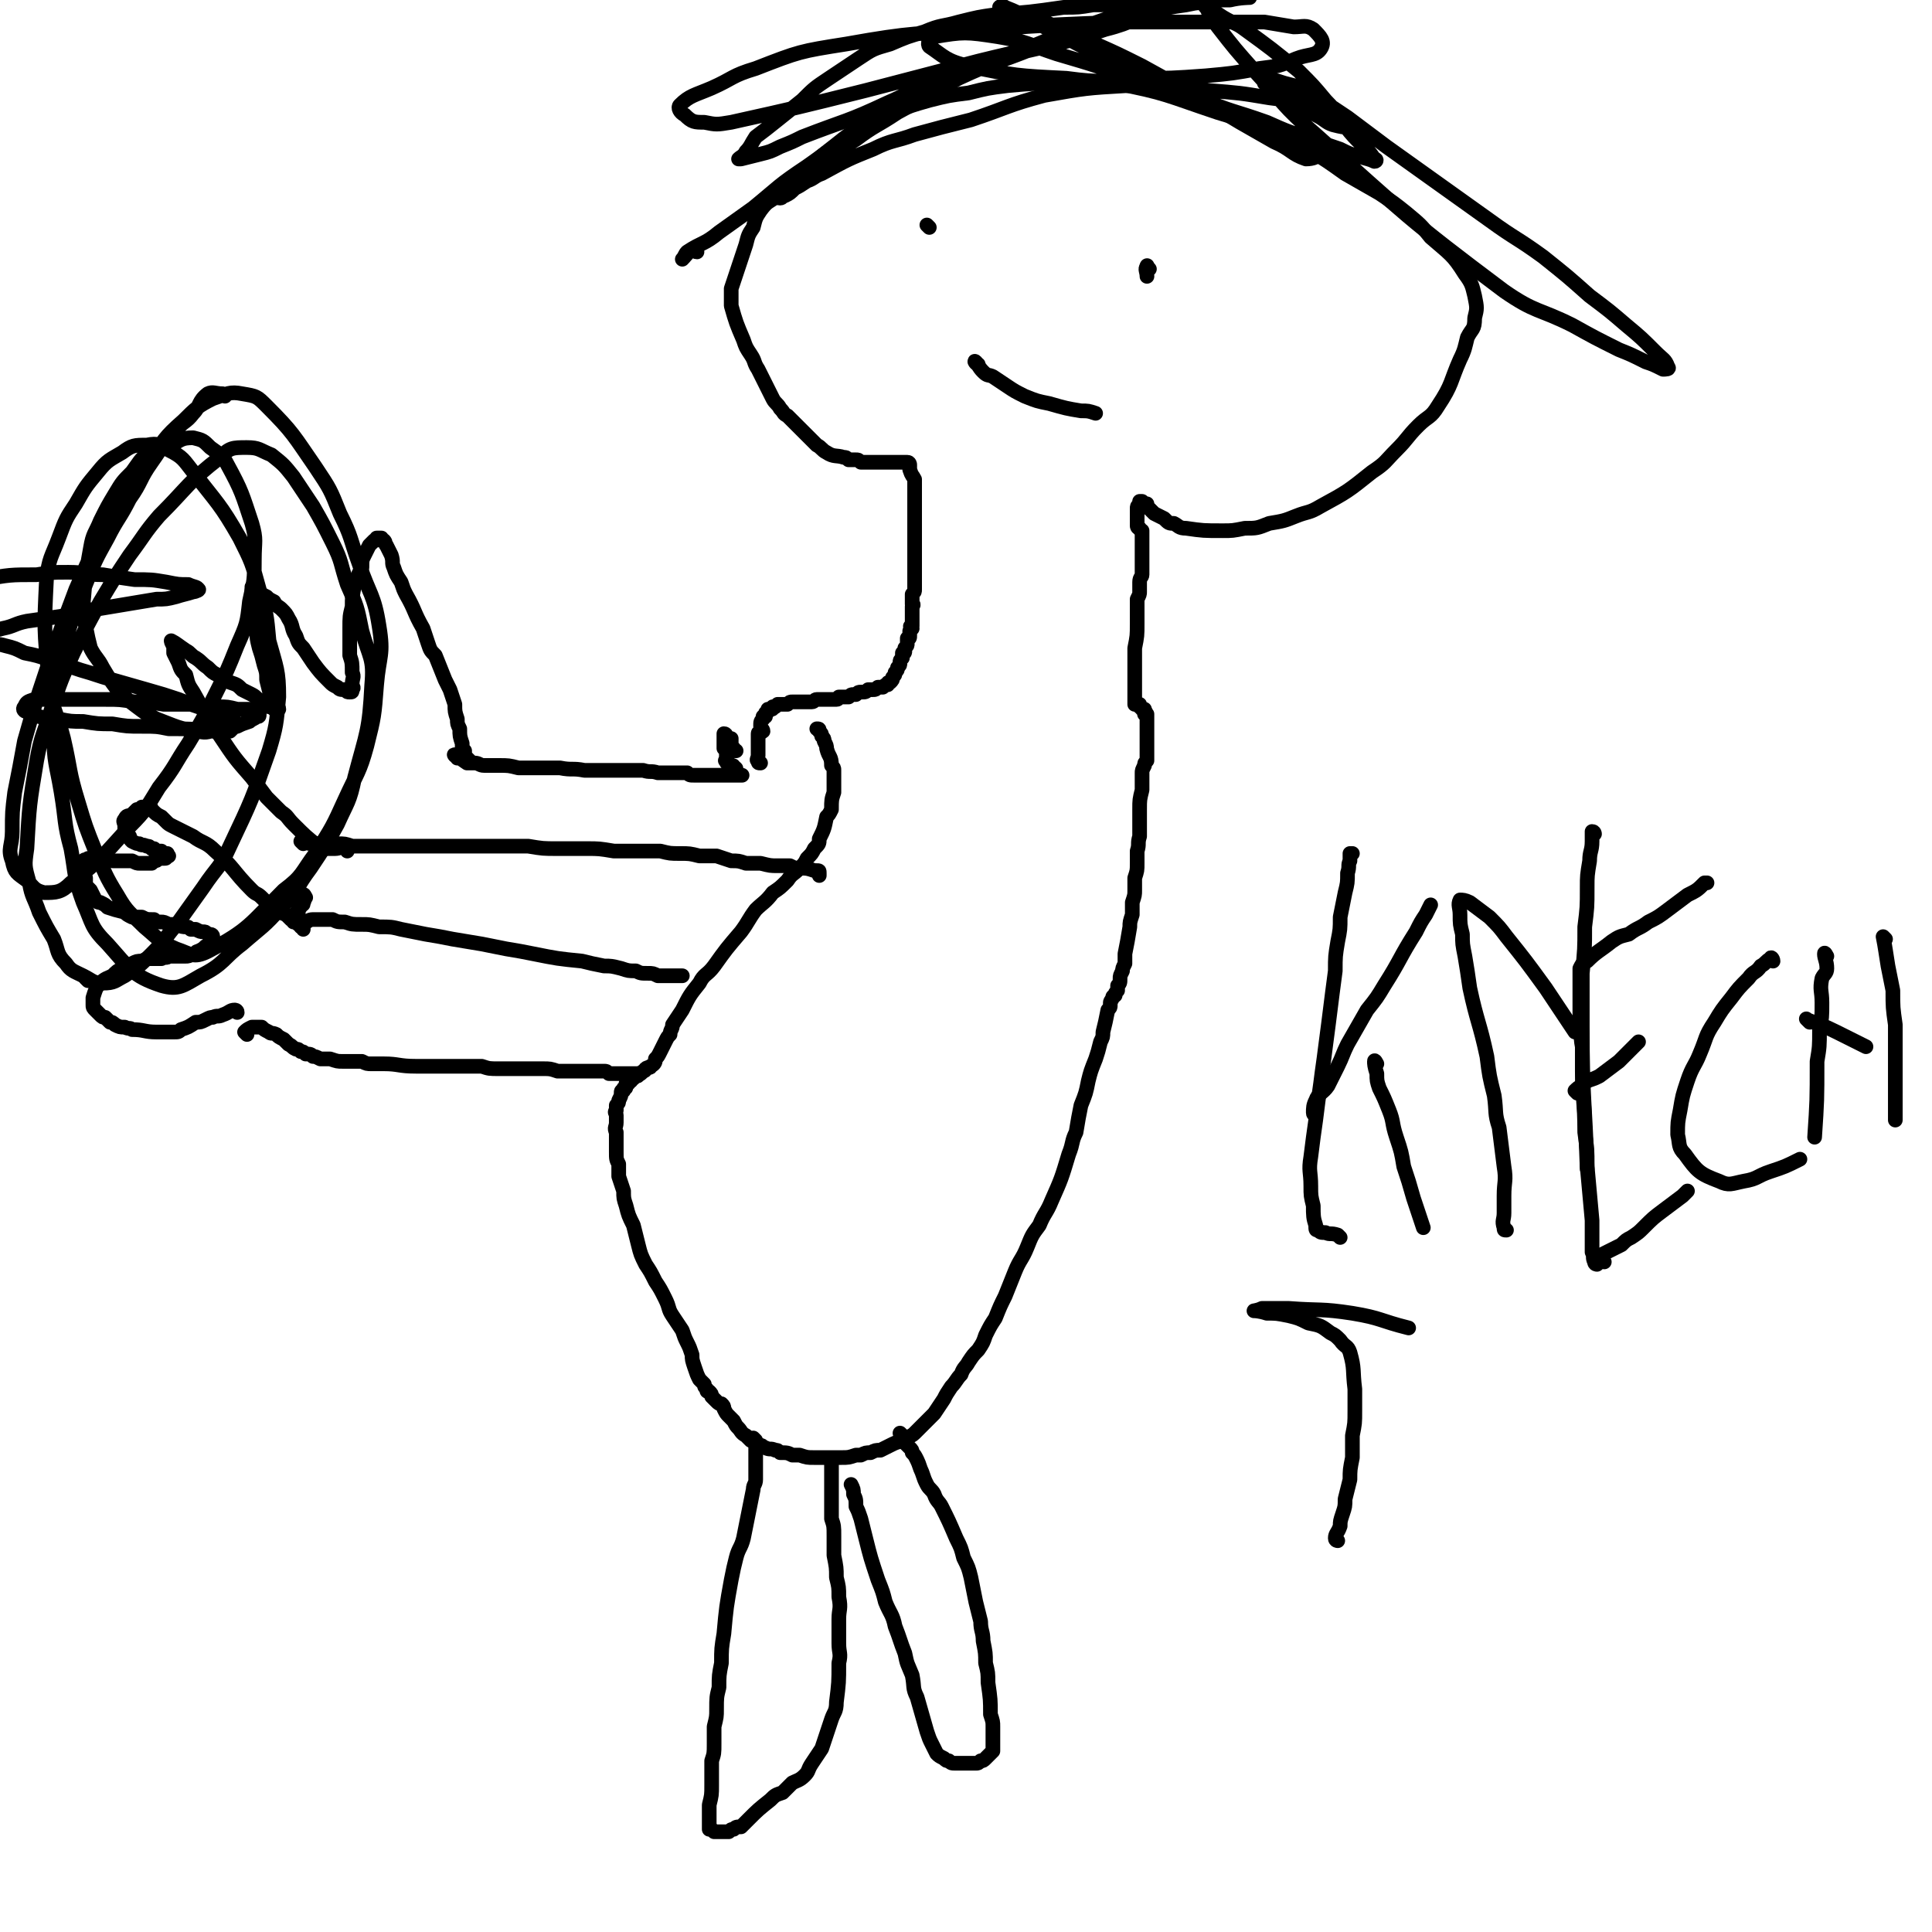 <svg viewBox='0 0 790 790' version='1.1' xmlns='http://www.w3.org/2000/svg' xmlns:xlink='http://www.w3.org/1999/xlink'><g fill='none' stroke='#000000' stroke-width='6' stroke-linecap='round' stroke-linejoin='round'><path d='M97,414c0,-1 -1,-1 -1,-1 -2,0 -2,1 -5,2 -2,1 -2,0 -4,1 -1,0 -1,0 -3,1 -2,1 -2,1 -4,1 -3,2 -3,2 -6,3 -1,1 -1,1 -3,1 -1,0 -1,0 -3,0 -2,0 -2,0 -4,0 -5,0 -5,-1 -10,-1 -1,-1 -1,0 -3,-1 -2,0 -2,0 -4,-1 -1,-1 -1,-1 -2,-1 -1,-1 -1,-1 -2,-2 -1,0 -1,0 -2,-1 -1,-1 -1,-1 -1,-1 -1,-1 -1,-1 -1,-1 -1,-1 -1,-1 -1,-2 0,-1 0,-1 0,-1 0,-1 0,-1 0,-2 1,-3 1,-4 3,-6 2,-2 3,-2 5,-3 2,-2 2,-2 4,-3 2,-1 2,-1 4,-2 2,-1 2,-1 4,-1 2,-1 2,-1 3,-1 1,0 1,0 3,0 1,0 1,0 2,0 2,-1 2,0 3,-1 2,0 2,0 3,0 2,0 2,0 4,0 1,0 1,0 3,-1 1,0 1,-1 2,-1 2,-1 2,-1 3,-2 1,0 1,0 2,-1 0,-1 0,-1 1,-2 0,0 0,-1 0,-1 0,-1 -1,-1 -2,-1 -1,-1 -1,-1 -2,-1 -1,0 -1,0 -3,-1 -1,0 -1,0 -2,0 -1,-1 -1,-1 -2,-1 -1,0 -2,0 -3,-1 -1,0 -1,0 -2,0 -1,0 -1,0 -2,0 -2,-1 -2,-1 -3,-1 -2,0 -2,0 -3,-1 -3,0 -3,0 -5,-1 -2,0 -2,0 -4,0 -2,-1 -2,-1 -3,-2 -4,-1 -4,-1 -7,-2 -1,-1 -1,-1 -3,-2 -1,0 -1,0 -2,-1 -1,-2 -1,-2 -2,-4 -1,-1 -1,-1 -2,-2 0,-2 0,-2 0,-3 -1,-1 -1,-1 -1,-3 0,0 0,0 0,-1 0,-2 0,-2 0,-3 1,-1 1,0 2,-1 1,0 1,0 2,0 1,0 1,0 2,0 2,0 2,0 4,0 1,0 1,1 2,1 3,0 3,0 6,0 1,0 1,0 2,0 2,1 2,1 3,1 1,0 1,0 2,0 1,0 1,0 3,0 0,0 1,-1 1,-1 1,0 1,0 2,-1 1,0 1,0 1,0 1,0 1,0 1,0 1,0 1,0 1,-1 0,0 0,0 0,0 0,0 1,0 1,0 0,0 -1,0 -1,0 0,0 0,0 0,0 0,-1 0,-1 0,-1 0,0 1,0 0,0 0,0 0,0 -1,0 -1,0 -1,-1 -1,-1 -1,0 -1,0 -1,0 -1,0 -1,0 -2,-1 0,0 0,0 -1,0 -1,-1 -1,-1 -2,-1 -2,-1 -2,0 -3,-1 -1,0 -1,0 -3,-1 -1,-1 -1,-1 -1,-2 -1,0 -1,0 -2,-2 0,-1 0,-1 0,-2 0,-2 -1,-2 0,-3 1,-2 1,-1 3,-2 1,-1 1,-1 2,-2 1,0 1,0 2,-1 1,0 1,0 1,0 1,0 1,0 2,0 1,0 1,1 1,1 2,2 2,2 4,3 1,1 1,1 2,2 1,1 1,1 3,2 2,1 2,1 4,2 2,1 2,1 4,2 4,3 5,2 9,6 8,7 7,8 15,16 2,2 2,1 4,3 2,2 2,2 4,3 3,2 3,3 6,4 1,1 1,1 2,2 1,0 1,0 1,1 1,0 1,0 2,1 0,0 0,0 0,0 1,0 1,0 1,1 0,0 0,0 0,0 0,0 1,0 1,0 0,0 0,0 0,0 0,1 0,1 0,1 '/><path d='M142,348c0,-1 -1,-1 -1,-1 -2,-1 -2,0 -4,0 0,0 0,0 -1,0 0,0 0,0 0,0 -1,0 -1,0 -1,0 -1,0 -1,0 -1,0 -1,0 -1,0 -2,0 -1,0 -1,0 -2,-1 -5,-4 -5,-4 -10,-9 -3,-3 -2,-3 -5,-5 -3,-3 -3,-3 -6,-6 -3,-4 -3,-4 -6,-8 -7,-8 -7,-8 -13,-17 -6,-9 -6,-9 -11,-18 -2,-3 -2,-3 -3,-7 -2,-2 -2,-2 -3,-5 -1,-2 -1,-2 -2,-4 0,-1 0,-1 0,-3 -1,-1 -1,-2 -1,-2 2,1 3,2 6,4 2,1 2,2 4,3 3,2 2,2 5,4 2,2 2,2 4,3 3,2 3,2 5,3 3,1 3,1 5,3 2,1 2,1 4,2 2,1 2,2 4,3 1,1 1,1 3,2 1,0 1,0 2,1 1,0 1,0 1,0 1,0 1,0 1,0 0,-1 -1,-1 -1,-3 -1,-1 -1,0 -2,-1 -1,-4 -1,-4 -2,-8 0,-3 0,-3 -1,-6 -1,-4 -1,-4 -2,-7 -1,-4 -1,-4 -1,-7 -1,-4 -1,-4 -1,-7 0,-3 0,-3 -1,-5 0,-2 0,-2 0,-4 0,-1 0,-2 0,-2 1,0 1,0 2,1 1,0 0,1 1,1 1,1 1,1 3,2 1,1 1,1 3,2 1,2 2,2 3,3 2,2 2,2 3,4 2,3 1,4 3,7 1,3 1,3 3,5 2,3 2,3 4,6 3,4 3,4 7,8 1,1 1,1 3,2 1,1 1,1 3,1 1,1 1,1 2,1 1,0 1,0 1,-1 1,-1 0,-1 0,-2 0,-3 1,-3 0,-5 0,-4 0,-4 -1,-7 0,-6 0,-6 0,-11 0,-5 0,-5 1,-9 0,-4 0,-4 1,-9 1,-3 1,-3 3,-7 0,-3 0,-3 1,-5 1,-2 1,-2 2,-4 1,-1 1,-1 2,-2 1,0 1,0 1,-1 1,0 1,0 2,0 0,1 0,1 1,1 1,1 0,1 1,2 1,2 1,2 2,4 1,3 0,3 1,5 1,3 1,3 3,6 1,3 1,3 2,5 4,7 3,7 7,14 1,3 1,3 2,6 1,3 1,3 3,5 2,5 2,5 4,10 1,2 1,2 2,4 1,3 1,3 2,6 0,3 0,3 1,6 0,2 0,2 1,4 0,3 0,3 1,6 0,1 0,1 0,2 0,0 0,0 1,1 0,1 0,1 0,1 0,1 0,1 0,1 0,0 0,0 1,1 0,0 0,0 1,1 0,0 0,0 0,0 '/><path d='M101,423c0,0 -1,-1 -1,-1 1,-1 1,-1 3,-2 0,0 0,0 1,0 1,0 1,0 3,0 1,1 1,1 3,2 1,1 1,0 3,1 1,1 1,1 3,2 1,1 1,1 2,2 2,1 1,1 3,2 1,0 1,0 2,1 1,0 1,0 2,1 2,0 2,0 3,1 1,0 1,0 3,1 2,0 2,0 4,0 3,1 3,1 5,1 2,0 2,0 4,0 2,0 2,0 4,0 2,1 2,1 4,1 3,0 3,0 5,0 6,0 6,1 13,1 3,0 3,0 6,0 3,0 3,0 6,0 4,0 4,0 8,0 4,0 4,0 7,0 3,1 3,1 7,1 3,0 3,0 6,0 3,0 3,0 6,0 3,0 3,0 6,0 3,0 3,0 6,1 2,0 2,0 5,0 2,0 2,0 4,0 2,0 2,0 4,0 1,0 1,0 3,0 1,0 1,0 3,0 1,0 1,0 2,1 1,0 1,0 2,0 1,0 1,0 2,0 1,0 1,0 3,0 0,0 0,0 1,0 1,0 1,0 2,0 1,0 1,0 1,0 1,0 1,0 2,0 '/><path d='M125,367c0,0 -1,-2 -1,-1 0,1 1,2 0,3 0,1 0,1 -1,1 0,1 0,1 -1,1 0,1 0,1 0,1 0,0 0,0 0,1 -1,0 -1,0 -1,1 0,0 0,0 0,0 0,1 0,1 0,1 0,1 0,1 0,1 0,0 0,0 0,1 0,0 0,0 0,0 0,0 0,0 0,0 1,0 1,0 2,0 1,0 1,0 2,0 1,0 1,-1 3,-1 2,0 2,0 4,0 2,0 2,0 4,0 2,1 2,1 5,1 3,1 3,1 7,1 3,0 3,0 7,1 5,0 5,0 9,1 5,1 5,1 10,2 6,1 6,1 11,2 6,1 6,1 12,2 5,1 5,1 10,2 6,1 6,1 11,2 10,2 10,2 20,3 4,1 4,1 9,2 3,0 3,0 7,1 3,1 3,1 6,1 2,1 2,1 5,1 2,0 2,0 4,1 2,0 2,0 3,0 2,0 2,0 3,0 1,0 1,0 2,0 1,0 1,0 1,0 0,0 0,0 1,0 '/><path d='M124,345c0,0 -1,-1 -1,-1 2,0 2,1 5,1 0,1 1,0 1,0 2,0 2,0 3,0 3,0 3,0 6,0 3,0 3,0 6,1 4,0 4,0 8,0 4,0 4,0 9,0 5,0 5,0 10,0 5,0 5,0 10,0 6,0 6,0 11,0 12,0 12,0 24,0 6,1 6,1 12,1 6,0 6,0 12,0 5,0 5,0 11,1 5,0 5,0 10,0 4,0 4,0 9,0 4,1 4,1 8,1 4,0 4,0 8,1 3,0 3,0 7,0 3,1 3,1 6,2 3,0 3,0 6,1 3,0 3,0 6,0 4,1 4,1 7,1 2,0 2,0 5,0 2,1 2,1 4,1 3,0 3,0 6,1 1,0 1,0 1,0 1,0 1,0 1,1 0,0 0,0 0,0 0,0 0,0 0,1 '/><path d='M187,310c0,-1 -2,-2 -1,-1 1,0 2,1 5,3 1,0 1,0 3,0 2,0 2,1 4,1 3,0 3,0 6,0 4,0 4,0 8,1 4,0 4,0 8,0 5,0 5,0 9,0 5,1 5,0 10,1 4,0 4,0 9,0 4,0 4,0 8,0 3,0 3,0 7,0 3,1 3,0 6,1 2,0 2,0 4,0 4,0 4,0 8,0 1,1 1,1 3,1 2,0 2,0 3,0 2,0 2,0 4,0 2,0 2,0 3,0 2,0 2,0 3,0 1,0 1,0 2,0 1,0 1,0 2,0 0,0 0,0 1,0 0,0 0,0 1,0 0,0 0,0 0,0 0,0 1,0 0,0 0,0 0,0 -1,0 0,0 0,0 0,0 0,0 0,0 0,0 -1,0 -1,0 -1,0 0,0 0,0 0,0 0,0 0,0 0,-1 0,0 0,0 0,0 0,0 0,0 0,0 0,-1 0,-1 0,-1 0,0 0,0 0,0 0,-1 0,-1 -1,-1 0,0 0,0 0,0 0,-1 0,-1 -1,-1 0,0 0,0 0,0 -1,-1 -1,-1 -1,-1 -1,0 -1,0 -1,-1 0,0 0,0 0,0 0,0 0,0 0,0 -1,0 0,0 0,0 0,0 0,0 0,-1 0,0 0,0 0,0 0,0 0,0 0,0 0,0 0,0 0,-1 0,0 0,0 0,-1 0,0 0,0 0,0 0,0 0,0 0,-1 0,0 0,0 0,0 0,0 0,0 0,0 0,-1 0,-1 0,-1 -1,0 -1,0 -1,0 0,-1 0,-1 0,-1 0,0 0,0 0,0 0,0 0,0 0,0 0,0 0,0 0,0 0,-1 0,-1 0,-1 0,0 0,0 0,-1 0,0 0,0 0,0 0,0 0,0 0,-1 0,0 0,0 0,0 0,-1 0,-1 0,-1 0,0 0,0 0,0 0,-1 0,-1 0,-1 1,0 1,1 1,1 0,0 0,0 0,1 1,0 1,0 1,0 0,0 0,0 0,0 0,0 0,0 0,0 1,0 1,0 1,0 0,0 0,0 0,0 0,0 0,0 0,1 0,0 0,0 0,0 0,0 0,0 0,0 0,1 0,1 0,2 0,0 0,0 1,1 0,1 0,1 1,1 '/><path d='M311,312c-1,0 -1,0 -1,-1 -1,0 0,-1 0,-2 0,-1 0,-1 0,-1 0,-1 0,-1 0,-2 0,-1 0,-1 0,-1 0,-1 0,-1 0,-2 0,0 0,0 0,0 0,-2 0,-2 0,-3 0,-1 1,0 2,-1 0,-1 -1,-1 -1,-2 0,-2 0,-2 1,-3 0,0 0,0 0,-1 0,0 0,0 1,0 0,-1 0,-1 0,-1 0,-1 0,0 1,-1 0,0 0,0 0,-1 1,0 1,0 1,0 1,0 1,0 1,-1 0,0 0,0 1,0 0,0 0,0 1,-1 0,0 0,0 1,0 0,0 0,0 1,0 0,0 0,0 1,0 1,0 1,0 1,0 1,-1 1,-1 2,-1 1,0 1,0 2,0 1,0 1,0 2,0 0,0 0,0 1,0 1,0 1,0 2,0 1,0 1,0 1,0 1,0 1,-1 2,-1 0,0 0,0 1,0 1,0 1,0 1,0 1,0 1,0 1,0 0,0 0,0 1,0 0,0 0,0 1,0 0,0 0,0 1,0 0,0 0,0 0,0 1,0 1,0 1,0 0,0 0,0 1,0 0,0 0,0 0,0 1,0 1,-1 1,-1 0,0 0,0 1,0 0,0 0,0 1,0 0,0 0,0 1,0 1,0 0,0 1,0 1,-1 1,-1 2,-1 1,0 0,0 1,0 1,-1 1,-1 2,-1 2,0 2,0 3,-1 1,0 1,0 2,0 1,0 1,0 2,-1 1,0 1,0 2,0 1,-1 1,-1 2,-1 0,-1 0,-1 1,-1 1,-1 1,-1 1,-2 1,-1 1,-1 1,-2 1,-1 1,-1 1,-2 1,-1 1,-1 1,-2 0,-1 0,-1 1,-2 0,-1 0,-1 0,-2 1,0 1,0 1,-1 0,-1 0,-1 0,-1 1,-1 1,-1 1,-2 0,-1 0,-1 0,-2 1,0 1,0 1,-1 0,0 0,0 0,0 0,-1 0,-1 0,-2 0,0 0,0 1,-1 0,0 0,0 0,0 -1,-1 -1,-1 0,-1 0,-1 0,-1 0,-2 0,0 0,0 0,-1 0,0 0,0 0,-1 0,0 0,-1 0,-1 0,-1 0,-1 0,-1 0,-1 0,-1 0,-2 1,-1 0,-1 0,-1 0,-1 0,-1 0,-2 0,-1 0,-1 0,-2 1,-1 1,-1 1,-2 0,-1 0,-1 0,-2 0,-1 0,-1 0,-2 0,-2 0,-2 0,-3 0,-1 0,-1 0,-1 0,-1 0,-1 0,-2 0,-1 0,-1 0,-2 0,-1 0,-1 0,-2 0,0 0,0 0,-1 0,-1 0,-1 0,-1 0,-1 0,-1 0,-2 0,0 0,0 0,-1 0,-1 0,-1 0,-3 0,-1 0,-1 0,-2 0,-2 0,-2 0,-5 0,-2 0,-2 0,-3 0,-4 0,-4 0,-7 0,-1 0,-1 0,-3 0,-1 0,-1 0,-3 -1,-2 -1,-1 -2,-4 0,0 0,0 0,-1 0,-1 0,-1 0,-1 0,0 0,-1 -1,-1 0,0 0,0 -1,0 -1,0 -1,0 -3,0 -2,0 -2,0 -4,0 -1,0 -1,0 -3,0 -3,0 -3,0 -6,0 -1,0 -1,0 -2,0 -1,-1 -1,-1 -2,-1 -2,0 -2,0 -3,0 -1,-1 -1,-1 -2,-1 -3,-1 -4,0 -7,-2 -2,-1 -2,-2 -4,-3 -2,-2 -2,-2 -4,-4 -4,-4 -4,-4 -8,-8 -2,-1 -1,-1 -3,-3 -1,-2 -2,-2 -3,-4 -3,-6 -3,-6 -6,-12 -2,-3 -1,-3 -3,-6 -2,-3 -2,-3 -3,-6 -3,-7 -3,-7 -5,-14 0,-4 0,-4 0,-7 1,-3 1,-3 2,-6 1,-3 1,-3 2,-6 1,-3 1,-3 2,-6 1,-4 1,-4 3,-7 1,-4 1,-4 3,-7 3,-4 3,-3 7,-6 3,-3 3,-4 6,-6 9,-8 9,-8 18,-15 5,-4 5,-4 10,-7 6,-3 6,-3 13,-6 8,-3 8,-3 15,-5 8,-2 8,-2 16,-3 8,-2 8,-2 16,-3 11,-1 11,-1 23,-1 10,0 10,-1 21,0 21,4 21,5 42,12 10,3 10,3 19,7 9,4 10,4 18,8 8,5 8,5 15,10 7,4 7,4 14,8 6,4 6,4 11,8 6,5 6,5 10,10 8,7 9,7 14,15 3,4 3,5 4,9 1,5 1,5 0,9 0,5 -1,4 -3,8 -1,4 -1,5 -3,9 -4,9 -3,10 -9,19 -3,5 -4,4 -8,8 -5,5 -4,5 -9,10 -5,5 -4,5 -10,9 -10,8 -10,8 -21,14 -5,3 -5,2 -10,4 -5,2 -5,2 -11,3 -5,2 -5,2 -10,2 -5,1 -5,1 -9,1 -8,0 -8,0 -15,-1 -3,0 -3,-1 -5,-2 -2,0 -2,0 -4,-2 -2,-1 -2,-1 -4,-2 -1,-1 -1,-1 -2,-2 -1,-1 -1,-1 -1,-2 -1,0 -1,0 -2,-1 0,0 0,0 0,0 -1,0 -1,0 -1,0 0,0 0,0 0,1 -1,1 -1,1 -1,2 0,0 0,0 0,1 0,1 0,1 0,2 0,1 0,1 0,2 0,1 0,1 0,2 0,0 0,1 1,1 0,1 1,1 1,1 0,1 0,1 0,3 0,0 0,0 0,1 0,1 0,1 0,2 0,2 0,2 0,3 0,2 0,2 0,5 0,2 0,2 0,4 0,1 -1,1 -1,3 0,2 0,2 0,4 0,1 0,1 -1,3 0,1 0,1 0,2 0,2 0,2 0,4 0,2 0,2 0,4 0,5 0,5 -1,10 0,3 0,3 0,5 0,1 0,1 0,3 0,2 0,2 0,3 0,1 0,1 0,3 0,0 0,0 0,1 0,1 0,1 0,2 0,1 0,1 0,1 0,1 0,1 0,1 0,0 0,0 0,1 0,0 0,0 0,0 0,1 0,1 0,1 0,0 0,0 0,0 0,1 0,1 0,1 0,0 0,0 0,1 0,0 1,0 1,0 1,0 0,0 1,0 0,1 0,1 0,1 0,0 0,0 0,0 1,1 1,0 1,1 0,0 0,0 1,0 0,0 0,0 0,1 0,0 0,0 0,0 1,0 0,0 0,1 0,0 1,0 1,0 0,0 0,0 0,0 0,0 0,0 0,1 0,0 0,0 0,0 0,0 0,0 0,0 0,0 0,0 0,1 0,0 0,0 0,0 0,1 0,1 0,1 0,1 0,1 0,1 0,1 0,1 0,1 0,1 0,1 0,1 0,1 0,1 0,2 0,1 0,1 0,2 0,1 0,1 0,2 0,2 0,2 0,3 0,1 0,1 0,2 0,1 0,1 0,2 -1,1 -1,1 -1,2 -1,2 -1,2 -1,3 0,2 0,2 0,3 0,2 0,2 0,4 -1,4 -1,4 -1,8 0,1 0,1 0,3 0,1 0,1 0,3 0,1 0,1 0,2 0,1 0,1 0,3 -1,3 0,3 -1,6 0,3 0,3 0,5 0,3 0,3 -1,6 0,2 0,2 0,5 0,2 0,2 -1,5 0,2 0,2 0,5 -1,3 -1,3 -1,5 -1,6 -1,6 -2,11 0,2 0,2 0,4 -1,2 -1,2 -1,3 -1,2 -1,2 -1,3 0,2 0,2 -1,3 0,1 0,1 0,2 -1,1 -1,1 -1,2 -1,1 -1,0 -1,1 -1,2 -1,1 -1,3 0,1 0,1 -1,2 -1,5 -1,5 -2,9 0,2 0,2 -1,4 -1,4 -1,4 -2,7 -2,5 -2,5 -3,9 -1,5 -1,5 -3,10 -1,5 -1,5 -2,11 -2,4 -1,4 -3,9 -3,10 -3,10 -7,19 -2,5 -3,5 -5,10 -3,4 -3,4 -5,9 -2,5 -3,5 -5,10 -2,5 -2,5 -4,10 -2,4 -2,4 -4,9 -2,3 -2,3 -4,7 -1,3 -1,3 -3,6 -2,2 -2,2 -4,5 -1,2 -2,2 -3,5 -2,2 -2,3 -4,5 -2,3 -2,3 -3,5 -2,3 -2,3 -4,6 -4,4 -4,4 -8,8 -2,2 -3,1 -5,3 -3,1 -3,1 -5,2 -2,1 -2,1 -4,2 -2,0 -2,0 -4,1 -2,0 -2,0 -4,1 -1,0 -1,0 -2,0 -3,1 -3,1 -6,1 -1,0 -1,0 -2,0 -3,0 -3,0 -6,0 -1,0 -1,0 -3,0 -3,0 -3,0 -6,-1 -2,0 -2,0 -3,0 -2,-1 -2,-1 -5,-1 -1,-1 -1,-1 -2,-1 -2,-1 -2,0 -4,-1 -1,0 -1,-1 -2,-1 -1,0 -1,0 -2,-1 -1,0 -1,-1 -2,-1 -1,-1 -1,-1 -2,-2 -2,-1 -2,-2 -3,-3 -1,-1 -1,-1 -2,-3 -1,-1 -1,-1 -2,-2 -1,-1 -1,-1 -2,-3 0,-1 0,-1 -1,-2 -1,0 -1,0 -2,-1 -1,-1 -1,-1 -2,-2 0,-1 0,-1 -1,-2 -1,0 -1,0 -1,-1 -1,-1 -1,-1 -1,-2 -1,-1 -1,-1 -2,-2 -1,-2 -1,-2 -2,-5 -1,-3 -1,-3 -1,-5 -1,-3 -1,-3 -2,-5 -1,-2 -1,-2 -2,-5 -2,-3 -2,-3 -4,-6 -2,-3 -1,-3 -3,-7 -2,-4 -2,-4 -4,-7 -2,-4 -2,-4 -4,-7 -2,-4 -2,-4 -3,-8 -1,-4 -1,-4 -2,-8 -2,-4 -2,-4 -3,-8 -1,-3 -1,-3 -1,-6 -1,-3 -1,-3 -2,-6 0,-2 0,-2 0,-5 -1,-2 -1,-2 -1,-5 0,-4 0,-4 0,-8 -1,-2 0,-2 0,-4 0,-1 0,-1 0,-3 0,-1 -1,-1 0,-2 0,-1 0,-1 0,-2 1,-1 1,-1 1,-2 1,-2 1,-2 1,-3 0,-1 0,-1 1,-1 0,-1 0,-1 0,-1 1,0 1,0 1,-1 0,0 0,0 0,-1 0,0 1,0 1,0 0,0 0,0 0,0 0,0 0,0 0,0 0,-1 0,-1 0,-1 0,0 0,0 1,0 0,0 0,0 0,0 0,0 0,0 0,0 0,0 0,0 0,-1 0,0 0,0 0,0 1,0 1,0 1,0 0,0 0,0 0,0 0,-1 0,-1 1,-1 1,0 1,0 1,-1 1,0 1,0 2,-1 0,0 1,0 1,-1 1,-1 2,0 2,-1 2,-1 2,-2 2,-3 1,-1 1,-1 2,-3 1,-2 1,-2 2,-4 1,-2 1,-2 2,-3 0,-2 1,-2 1,-4 2,-3 2,-3 4,-6 3,-6 3,-6 7,-11 2,-4 3,-3 6,-7 5,-7 5,-7 11,-14 3,-4 3,-5 6,-9 3,-3 4,-3 7,-7 3,-2 3,-2 6,-5 2,-3 2,-2 5,-5 2,-2 2,-2 3,-4 2,-2 2,-2 3,-4 2,-2 2,-2 2,-4 2,-4 2,-4 3,-9 1,-1 1,-1 2,-3 0,-4 0,-4 1,-7 0,-2 0,-2 0,-3 0,-3 0,-3 0,-6 0,-1 0,-1 -1,-2 0,-4 -1,-3 -2,-7 0,-1 0,-1 -1,-3 0,-1 0,-1 -1,-2 0,-1 0,-1 -1,-2 0,-1 0,-1 -1,-1 0,0 0,0 0,0 '/><path d='M309,589c0,0 -1,-1 -1,-1 0,2 1,2 1,4 0,1 0,1 0,2 0,2 0,2 0,4 0,3 0,3 0,7 0,2 -1,2 -1,4 -2,10 -2,10 -4,20 -1,4 -2,4 -3,8 -1,4 -1,4 -2,9 -2,11 -2,11 -3,22 -1,6 -1,6 -1,12 -1,5 -1,5 -1,10 -1,4 -1,4 -1,9 0,3 0,3 -1,7 0,4 0,4 0,7 0,4 0,4 -1,7 0,3 0,3 0,5 0,3 0,3 0,5 0,4 0,4 -1,8 0,1 0,1 0,2 0,1 0,1 0,3 0,0 0,0 0,1 0,1 0,1 0,2 0,0 0,0 0,1 0,0 0,0 0,1 0,0 0,0 1,0 0,0 0,0 1,1 1,0 1,0 2,0 1,0 1,0 2,0 1,0 1,0 2,0 1,-1 1,-1 2,-1 1,-1 1,-1 3,-1 1,-1 1,-1 3,-3 4,-4 4,-4 9,-8 2,-2 2,-2 5,-3 2,-2 2,-2 4,-4 2,-1 3,-1 5,-3 2,-2 1,-2 3,-5 2,-3 2,-3 4,-6 1,-3 1,-3 2,-6 1,-3 1,-3 2,-6 1,-3 2,-3 2,-7 1,-8 1,-8 1,-16 1,-4 0,-4 0,-8 0,-5 0,-5 0,-10 0,-4 1,-4 0,-9 0,-4 0,-4 -1,-8 0,-4 0,-4 -1,-9 0,-4 0,-4 0,-8 0,-4 0,-4 -1,-7 0,-3 0,-3 0,-6 0,-4 0,-4 0,-9 0,-1 0,-1 0,-3 0,-1 0,-1 0,-2 0,-1 0,-1 0,-1 0,-1 0,-1 0,-1 '/><path d='M369,587c0,0 -1,-1 -1,-1 1,1 1,2 2,4 1,1 1,1 2,2 1,1 1,1 1,2 1,1 1,1 2,3 1,2 1,3 2,5 1,3 1,3 2,5 1,2 2,2 3,4 1,3 2,3 3,5 3,6 3,6 6,13 2,4 2,4 3,8 2,4 2,4 3,8 1,5 1,5 2,10 1,4 1,4 2,8 0,4 1,4 1,8 1,5 1,5 1,9 1,4 1,4 1,8 1,7 1,7 1,13 1,3 1,3 1,5 0,2 0,2 0,4 0,1 0,1 0,3 0,1 0,1 0,3 -1,1 -1,1 -2,2 0,0 0,0 -1,1 -1,1 -1,1 -2,1 -1,1 -1,1 -2,1 -1,0 -1,0 -3,0 -2,0 -3,0 -5,0 -2,0 -2,0 -3,-1 -1,0 -1,0 -2,-1 -2,-1 -2,-1 -3,-2 -1,-2 -1,-2 -2,-4 -1,-2 -1,-2 -2,-5 -2,-7 -2,-7 -4,-14 -2,-4 -1,-4 -2,-9 -2,-5 -2,-4 -3,-9 -2,-5 -2,-6 -4,-11 -1,-5 -2,-5 -4,-10 -1,-4 -1,-4 -3,-9 -3,-9 -3,-9 -5,-17 -1,-4 -1,-4 -2,-8 -1,-3 -1,-3 -2,-5 0,-3 0,-3 -1,-5 0,-2 0,-2 -1,-4 '/><path d='M380,93c0,0 -1,-1 -1,-1 '/><path d='M470,110c-1,-1 -1,-2 -1,-1 -1,1 0,2 0,4 '/><path d='M400,149c-1,0 -2,-2 -1,-1 1,1 1,2 3,4 2,2 2,1 4,2 3,2 3,2 6,4 3,2 3,2 7,4 5,2 5,2 10,3 7,2 7,2 13,3 3,0 3,0 6,1 '/><path d='M36,401c0,0 -1,-1 -1,-1 '/><path d='M92,162c0,0 -1,-1 -1,-1 -3,0 -4,-1 -6,0 -4,3 -3,5 -6,8 -3,4 -4,3 -7,7 -6,6 -5,6 -10,13 -5,7 -4,8 -9,15 -4,8 -5,8 -9,16 -5,9 -5,9 -9,19 -7,19 -8,19 -12,39 -2,11 -2,11 -1,22 0,12 1,12 3,24 2,12 1,12 4,23 2,11 1,11 5,22 4,9 3,10 10,17 9,10 10,13 22,17 7,2 9,0 16,-4 10,-5 9,-7 17,-13 8,-7 9,-7 16,-15 7,-7 6,-8 12,-16 6,-9 6,-9 11,-18 4,-9 5,-9 7,-19 5,-19 6,-19 7,-38 1,-11 -1,-11 -4,-22 -2,-10 -2,-10 -6,-19 -3,-9 -2,-9 -6,-17 -4,-8 -4,-8 -8,-15 -4,-6 -4,-6 -8,-12 -4,-5 -4,-5 -9,-9 -5,-2 -5,-3 -10,-3 -6,0 -7,0 -11,4 -13,10 -13,12 -25,24 -6,7 -6,8 -12,16 -6,9 -6,9 -12,19 -6,11 -6,11 -11,21 -5,11 -5,11 -9,23 -3,10 -4,10 -6,21 -3,18 -3,18 -4,36 -1,7 -1,7 1,14 1,6 2,6 4,12 3,6 3,6 6,11 2,5 1,6 5,10 2,3 3,3 7,5 4,2 4,3 8,3 5,0 5,-1 9,-3 6,-4 6,-4 11,-9 6,-6 5,-6 11,-13 5,-7 5,-7 10,-14 6,-9 7,-8 11,-17 9,-19 9,-19 16,-39 3,-10 3,-11 4,-22 0,-11 -1,-12 -4,-23 -1,-11 -1,-11 -4,-21 -3,-11 -3,-11 -8,-21 -8,-14 -9,-14 -19,-27 -4,-5 -4,-6 -10,-9 -4,-2 -4,-3 -9,-2 -5,0 -6,0 -10,3 -5,3 -6,3 -10,8 -5,6 -5,6 -9,13 -4,6 -4,6 -7,14 -3,8 -4,8 -5,17 -1,20 -1,20 1,41 1,12 3,12 6,24 3,13 2,13 6,26 3,10 3,10 7,20 4,9 4,10 9,18 4,7 5,7 11,13 6,5 6,6 13,9 6,2 7,4 13,1 17,-9 17,-11 31,-25 8,-6 7,-7 13,-15 7,-11 7,-11 12,-22 5,-11 6,-11 9,-22 3,-12 3,-12 4,-25 1,-12 3,-12 1,-24 -2,-13 -4,-13 -8,-25 -4,-11 -3,-11 -8,-21 -4,-10 -4,-10 -10,-19 -9,-13 -9,-14 -20,-25 -4,-4 -4,-4 -10,-5 -5,-1 -6,0 -12,2 -6,3 -7,4 -12,9 -8,7 -8,8 -14,17 -8,10 -9,10 -15,22 -8,14 -8,14 -15,30 -6,16 -6,16 -12,33 -5,15 -5,15 -9,29 -2,11 -2,11 -4,21 -1,8 -1,8 -1,16 0,6 -2,7 0,12 1,5 2,5 6,8 3,3 3,4 7,5 5,0 7,0 11,-4 13,-10 13,-11 24,-23 7,-7 7,-8 12,-16 7,-9 6,-9 12,-18 6,-10 6,-10 11,-20 5,-10 5,-10 9,-20 4,-9 4,-9 5,-18 2,-9 2,-9 2,-17 0,-8 1,-8 -1,-15 -4,-12 -4,-13 -10,-24 -2,-4 -3,-4 -7,-7 -3,-3 -3,-3 -7,-4 -5,0 -5,1 -9,3 -5,1 -5,1 -9,3 -4,3 -4,4 -7,8 -4,4 -4,4 -7,9 -3,5 -3,5 -6,11 -2,5 -3,5 -4,11 -2,11 -2,11 -3,23 0,4 0,5 1,9 1,5 1,5 2,9 2,4 3,4 5,8 3,5 3,5 6,9 4,4 4,4 8,7 4,3 4,3 8,5 8,3 9,4 17,5 4,1 4,0 9,-1 3,0 3,0 7,-1 2,-1 2,-1 5,-2 1,-1 2,-1 3,-2 1,0 1,0 1,-1 0,0 -1,-1 -1,-1 -1,-1 -1,-1 -2,-1 -3,0 -3,0 -6,0 -4,-1 -4,-1 -8,-1 -6,0 -6,0 -11,-1 -6,0 -6,0 -11,0 -6,-1 -6,-1 -12,-1 -6,-1 -6,-1 -12,-1 -4,0 -4,0 -9,0 -4,0 -4,0 -9,0 -3,0 -3,0 -7,0 -2,0 -2,0 -4,0 -3,1 -3,1 -4,3 -1,1 0,2 1,2 2,2 2,1 5,2 4,1 4,1 8,1 5,1 5,1 10,1 6,1 6,1 12,1 6,1 6,1 12,1 6,0 6,0 11,1 9,0 9,0 18,1 4,0 4,0 7,0 1,-1 1,-1 2,-2 0,0 1,-1 0,-2 -2,-1 -2,-1 -5,-2 -3,-2 -4,-2 -7,-3 -6,-2 -6,-2 -11,-4 -6,-2 -6,-2 -13,-4 -7,-2 -7,-2 -14,-4 -7,-2 -6,-2 -13,-4 -6,-2 -6,-2 -12,-4 -6,-2 -6,-2 -11,-3 -4,-2 -4,-2 -8,-3 -3,-1 -4,0 -6,-2 -1,-1 -2,-2 -1,-3 2,-2 3,-1 6,-2 5,-1 5,-2 10,-3 7,-1 7,-1 14,-2 7,-2 7,-2 15,-3 6,-1 6,-1 12,-2 6,-1 6,-1 12,-2 4,0 4,0 8,-1 3,-1 4,-1 7,-2 1,0 3,-1 2,-1 0,-1 -2,-1 -4,-2 -4,0 -4,0 -9,-1 -6,-1 -6,-1 -13,-1 -7,-1 -7,-1 -13,-2 -7,0 -7,-1 -14,-1 -7,0 -7,0 -13,1 -11,0 -11,0 -22,2 -3,0 -4,1 -7,2 -2,1 -2,1 -3,2 -1,1 -1,1 -2,1 '/><path d='M285,103c-1,0 -1,-1 -1,-1 -3,1 -3,2 -5,4 0,0 0,0 0,0 1,-1 1,-2 2,-3 6,-4 7,-3 13,-8 7,-5 7,-5 14,-10 11,-9 10,-9 22,-17 14,-10 14,-10 29,-18 17,-10 17,-10 35,-19 13,-7 13,-7 28,-12 19,-8 19,-7 38,-14 5,-2 5,-2 10,-3 4,-1 5,-2 7,-2 1,0 0,0 -1,0 -19,7 -18,8 -37,14 -19,7 -19,6 -39,11 -23,6 -23,6 -46,12 -28,7 -28,7 -55,13 -6,1 -6,1 -11,0 -4,0 -5,0 -8,-3 -2,-1 -3,-3 -2,-4 4,-4 6,-4 13,-7 9,-4 8,-5 18,-8 18,-7 18,-7 37,-10 28,-5 28,-4 57,-6 29,-2 29,-2 58,-3 19,0 19,0 38,0 9,0 9,0 18,0 6,1 6,1 12,2 4,0 5,-1 8,1 3,3 5,5 3,8 -2,3 -5,2 -10,4 -7,3 -7,3 -15,4 -11,2 -11,2 -22,3 -14,1 -14,1 -28,1 -14,1 -14,2 -29,0 -20,-1 -21,-1 -40,-5 -9,-2 -10,-4 -16,-8 -1,-1 0,-4 2,-4 12,-2 13,-2 26,0 12,2 12,3 24,7 17,5 17,5 33,11 25,8 25,9 49,18 6,3 5,3 11,5 4,2 4,3 8,5 3,1 6,1 6,2 0,1 -2,2 -5,2 -6,-2 -6,-4 -13,-7 -7,-4 -7,-4 -14,-8 -20,-12 -20,-12 -40,-23 -10,-5 -10,-5 -19,-9 -8,-4 -8,-4 -16,-7 -9,-4 -10,-3 -19,-7 -2,0 -4,-1 -4,-1 -1,0 1,-1 2,0 5,2 5,2 10,5 8,4 8,4 16,8 11,6 11,5 22,10 16,7 15,8 31,14 14,6 14,5 28,10 9,4 9,4 19,7 5,2 5,2 11,4 4,2 4,2 8,3 3,1 4,1 6,2 1,0 1,-1 0,-1 -4,-6 -5,-5 -10,-11 -5,-6 -4,-7 -10,-13 -5,-6 -5,-6 -11,-12 -11,-9 -11,-9 -22,-17 -4,-3 -4,-2 -9,-5 -3,-2 -3,-2 -6,-3 -1,-1 -2,-2 -1,-2 1,3 2,5 5,9 7,9 7,9 15,18 12,13 11,14 25,26 37,33 37,34 77,64 13,9 14,7 28,14 9,5 9,5 19,10 5,2 5,2 11,5 3,1 3,1 7,3 1,0 3,0 2,-1 -1,-3 -2,-3 -5,-6 -6,-6 -6,-6 -12,-11 -7,-6 -7,-6 -15,-12 -9,-8 -9,-8 -19,-16 -11,-8 -11,-7 -22,-15 -21,-15 -21,-15 -42,-30 -8,-6 -8,-6 -16,-12 -6,-4 -6,-4 -12,-8 -5,-3 -5,-3 -10,-5 -4,-1 -4,-1 -7,-2 -3,0 -5,0 -5,1 0,0 3,1 6,2 4,3 4,3 8,6 4,3 4,3 7,5 4,2 4,3 7,4 4,1 4,1 7,1 1,0 1,-1 1,-2 -3,-2 -3,-2 -6,-3 -6,-3 -6,-2 -12,-4 -8,-2 -8,-2 -16,-3 -12,-2 -12,-2 -25,-3 -16,-2 -16,-2 -33,-2 -17,1 -17,1 -34,4 -15,4 -15,5 -30,10 -12,3 -12,3 -23,6 -8,3 -9,2 -17,6 -10,4 -10,4 -21,10 -3,1 -3,2 -6,3 -3,2 -3,2 -5,3 -2,2 -2,2 -4,3 -1,0 -1,1 -2,1 -1,0 -2,-1 -2,-1 0,-2 1,-2 3,-3 2,-2 3,-2 5,-3 13,-9 12,-9 25,-17 8,-6 8,-5 17,-11 13,-7 12,-7 25,-14 15,-7 15,-6 30,-12 24,-8 24,-8 49,-15 7,-2 7,-2 14,-3 5,-1 5,-1 10,-2 4,0 4,-1 9,-1 3,0 7,0 7,0 0,0 -4,0 -8,1 -6,0 -6,0 -12,1 -7,1 -8,0 -15,2 -12,4 -12,6 -24,9 -30,10 -31,7 -62,17 -14,5 -13,7 -27,13 -17,8 -17,7 -35,14 -4,2 -4,2 -9,4 -4,2 -4,2 -8,3 -4,1 -4,1 -8,2 -1,0 -1,0 -1,0 1,-1 2,-1 3,-3 2,-2 2,-3 4,-6 4,-3 4,-3 9,-7 5,-4 5,-4 10,-8 5,-5 5,-5 11,-9 6,-4 6,-4 12,-8 6,-4 6,-4 13,-6 7,-3 7,-3 14,-5 7,-3 7,-2 14,-4 8,-2 8,-2 15,-3 14,-1 14,-1 28,-3 6,0 6,0 12,-1 6,0 6,0 11,-1 5,0 5,0 10,-1 4,-1 4,-1 8,-1 3,-1 3,-1 7,-1 2,-1 2,0 4,0 1,0 1,0 2,0 '/><path d='M548,506c0,0 -1,-1 -1,-1 -3,-1 -3,0 -5,-1 -2,0 -2,0 -3,-1 -1,0 -1,0 -1,-2 -1,-3 -1,-4 -1,-8 -1,-4 -1,-4 -1,-8 0,-6 -1,-6 0,-12 1,-8 1,-8 2,-15 1,-8 1,-8 2,-15 1,-8 1,-7 2,-15 2,-15 2,-16 4,-31 0,-6 0,-6 1,-12 1,-5 1,-5 1,-10 1,-5 1,-5 2,-10 1,-4 1,-4 1,-8 1,-3 0,-3 1,-5 0,-2 0,-2 0,-3 0,0 0,0 1,0 '/><path d='M538,456c0,0 -1,0 -1,-1 0,-2 0,-3 1,-5 1,-3 3,-3 5,-6 2,-4 2,-4 4,-8 2,-4 2,-5 4,-9 4,-7 4,-7 8,-14 4,-5 4,-5 7,-10 7,-11 6,-11 13,-22 2,-4 2,-4 4,-7 1,-2 1,-2 2,-4 '/><path d='M563,435c0,0 -1,-2 -1,-1 0,1 0,2 1,5 0,3 0,3 1,6 2,4 2,4 4,9 2,5 1,5 3,11 2,6 2,6 3,12 2,6 2,6 4,13 2,6 2,6 4,12 '/><path d='M616,503c-1,0 -1,0 -1,-1 -1,-3 0,-3 0,-6 0,-4 0,-4 0,-7 0,-6 1,-6 0,-12 -1,-8 -1,-8 -2,-16 -2,-6 -1,-6 -2,-13 -2,-8 -2,-8 -3,-16 -3,-14 -4,-14 -7,-28 -1,-7 -1,-7 -2,-13 -1,-5 -1,-5 -1,-9 -1,-4 -1,-4 -1,-8 0,-3 -1,-4 0,-6 1,0 2,0 4,1 4,3 4,3 8,6 4,4 4,4 7,8 8,10 8,10 16,21 6,9 6,9 12,18 '/><path d='M652,341c0,0 0,-1 -1,-1 0,1 0,2 0,4 0,4 -1,4 -1,8 -1,6 -1,6 -1,11 0,8 0,8 -1,16 0,9 0,9 -1,19 0,11 0,11 0,22 0,29 1,29 2,58 '/><path d='M653,517c0,0 -1,0 -1,-1 -1,-2 0,-2 -1,-4 0,-2 0,-2 0,-4 0,-4 0,-4 0,-9 -1,-11 -1,-11 -2,-22 0,-7 0,-7 -1,-14 0,-13 -1,-13 -1,-25 0,-5 0,-5 0,-10 -1,-5 0,-5 -1,-10 0,-3 0,-3 0,-7 0,-3 0,-3 0,-6 0,-3 0,-3 0,-5 0,-2 0,-2 0,-4 1,-2 1,-2 3,-3 4,-4 5,-4 10,-8 3,-2 3,-2 7,-3 4,-3 4,-2 8,-5 4,-2 4,-2 8,-5 4,-3 4,-3 8,-6 4,-2 4,-2 7,-5 1,0 1,0 1,0 '/><path d='M645,447c0,0 -1,-1 -1,-1 2,-2 3,-2 5,-4 3,-1 3,-1 5,-2 4,-3 4,-3 8,-6 4,-4 4,-4 8,-8 '/><path d='M656,516c0,0 -1,0 -1,-1 0,-1 0,-1 0,-2 2,-1 2,-1 4,-2 2,-1 2,-1 4,-2 2,-2 2,-2 4,-3 3,-2 3,-2 5,-4 4,-4 4,-4 8,-7 4,-3 4,-3 8,-6 1,-1 1,-1 2,-2 '/><path d='M725,393c0,-1 -1,-2 -1,-1 -2,1 -2,2 -4,3 -2,3 -3,2 -5,5 -4,4 -4,4 -7,8 -4,5 -4,5 -7,10 -4,6 -3,6 -6,13 -2,5 -3,5 -5,11 -2,6 -2,6 -3,12 -1,5 -1,5 -1,10 1,4 0,5 3,8 5,7 6,8 14,11 4,2 5,1 10,0 6,-1 5,-2 11,-4 6,-2 6,-2 12,-5 '/><path d='M747,391c0,0 -1,-2 -1,-1 0,2 1,3 1,6 0,2 -1,2 -2,4 -1,5 0,5 0,10 0,6 0,6 -1,11 0,7 0,7 -1,13 0,16 0,16 -1,31 '/><path d='M740,418c-1,-1 -2,-2 -1,-1 5,2 6,2 12,5 6,3 6,3 12,6 '/><path d='M771,384c0,0 -1,-1 -1,-1 1,5 1,6 2,12 1,5 1,5 2,10 0,7 0,7 1,14 0,8 0,8 0,16 0,10 0,10 0,21 0,1 0,1 0,2 '/><path d='M547,630c0,0 -1,0 -1,-1 0,-2 1,-2 2,-5 0,-2 0,-2 1,-5 1,-3 1,-3 1,-6 1,-4 1,-4 2,-8 0,-4 0,-4 1,-9 0,-4 0,-4 0,-9 1,-5 1,-5 1,-10 0,-5 0,-5 0,-9 -1,-8 0,-8 -2,-15 -1,-3 -2,-2 -4,-5 -2,-2 -2,-2 -4,-3 -4,-3 -4,-3 -9,-4 -4,-2 -4,-2 -8,-3 -5,-1 -5,-1 -9,-1 -3,-1 -5,-1 -5,-1 -1,0 1,0 3,-1 5,0 5,0 11,0 13,1 13,0 26,2 12,2 11,3 23,6 '/></g>
</svg>
